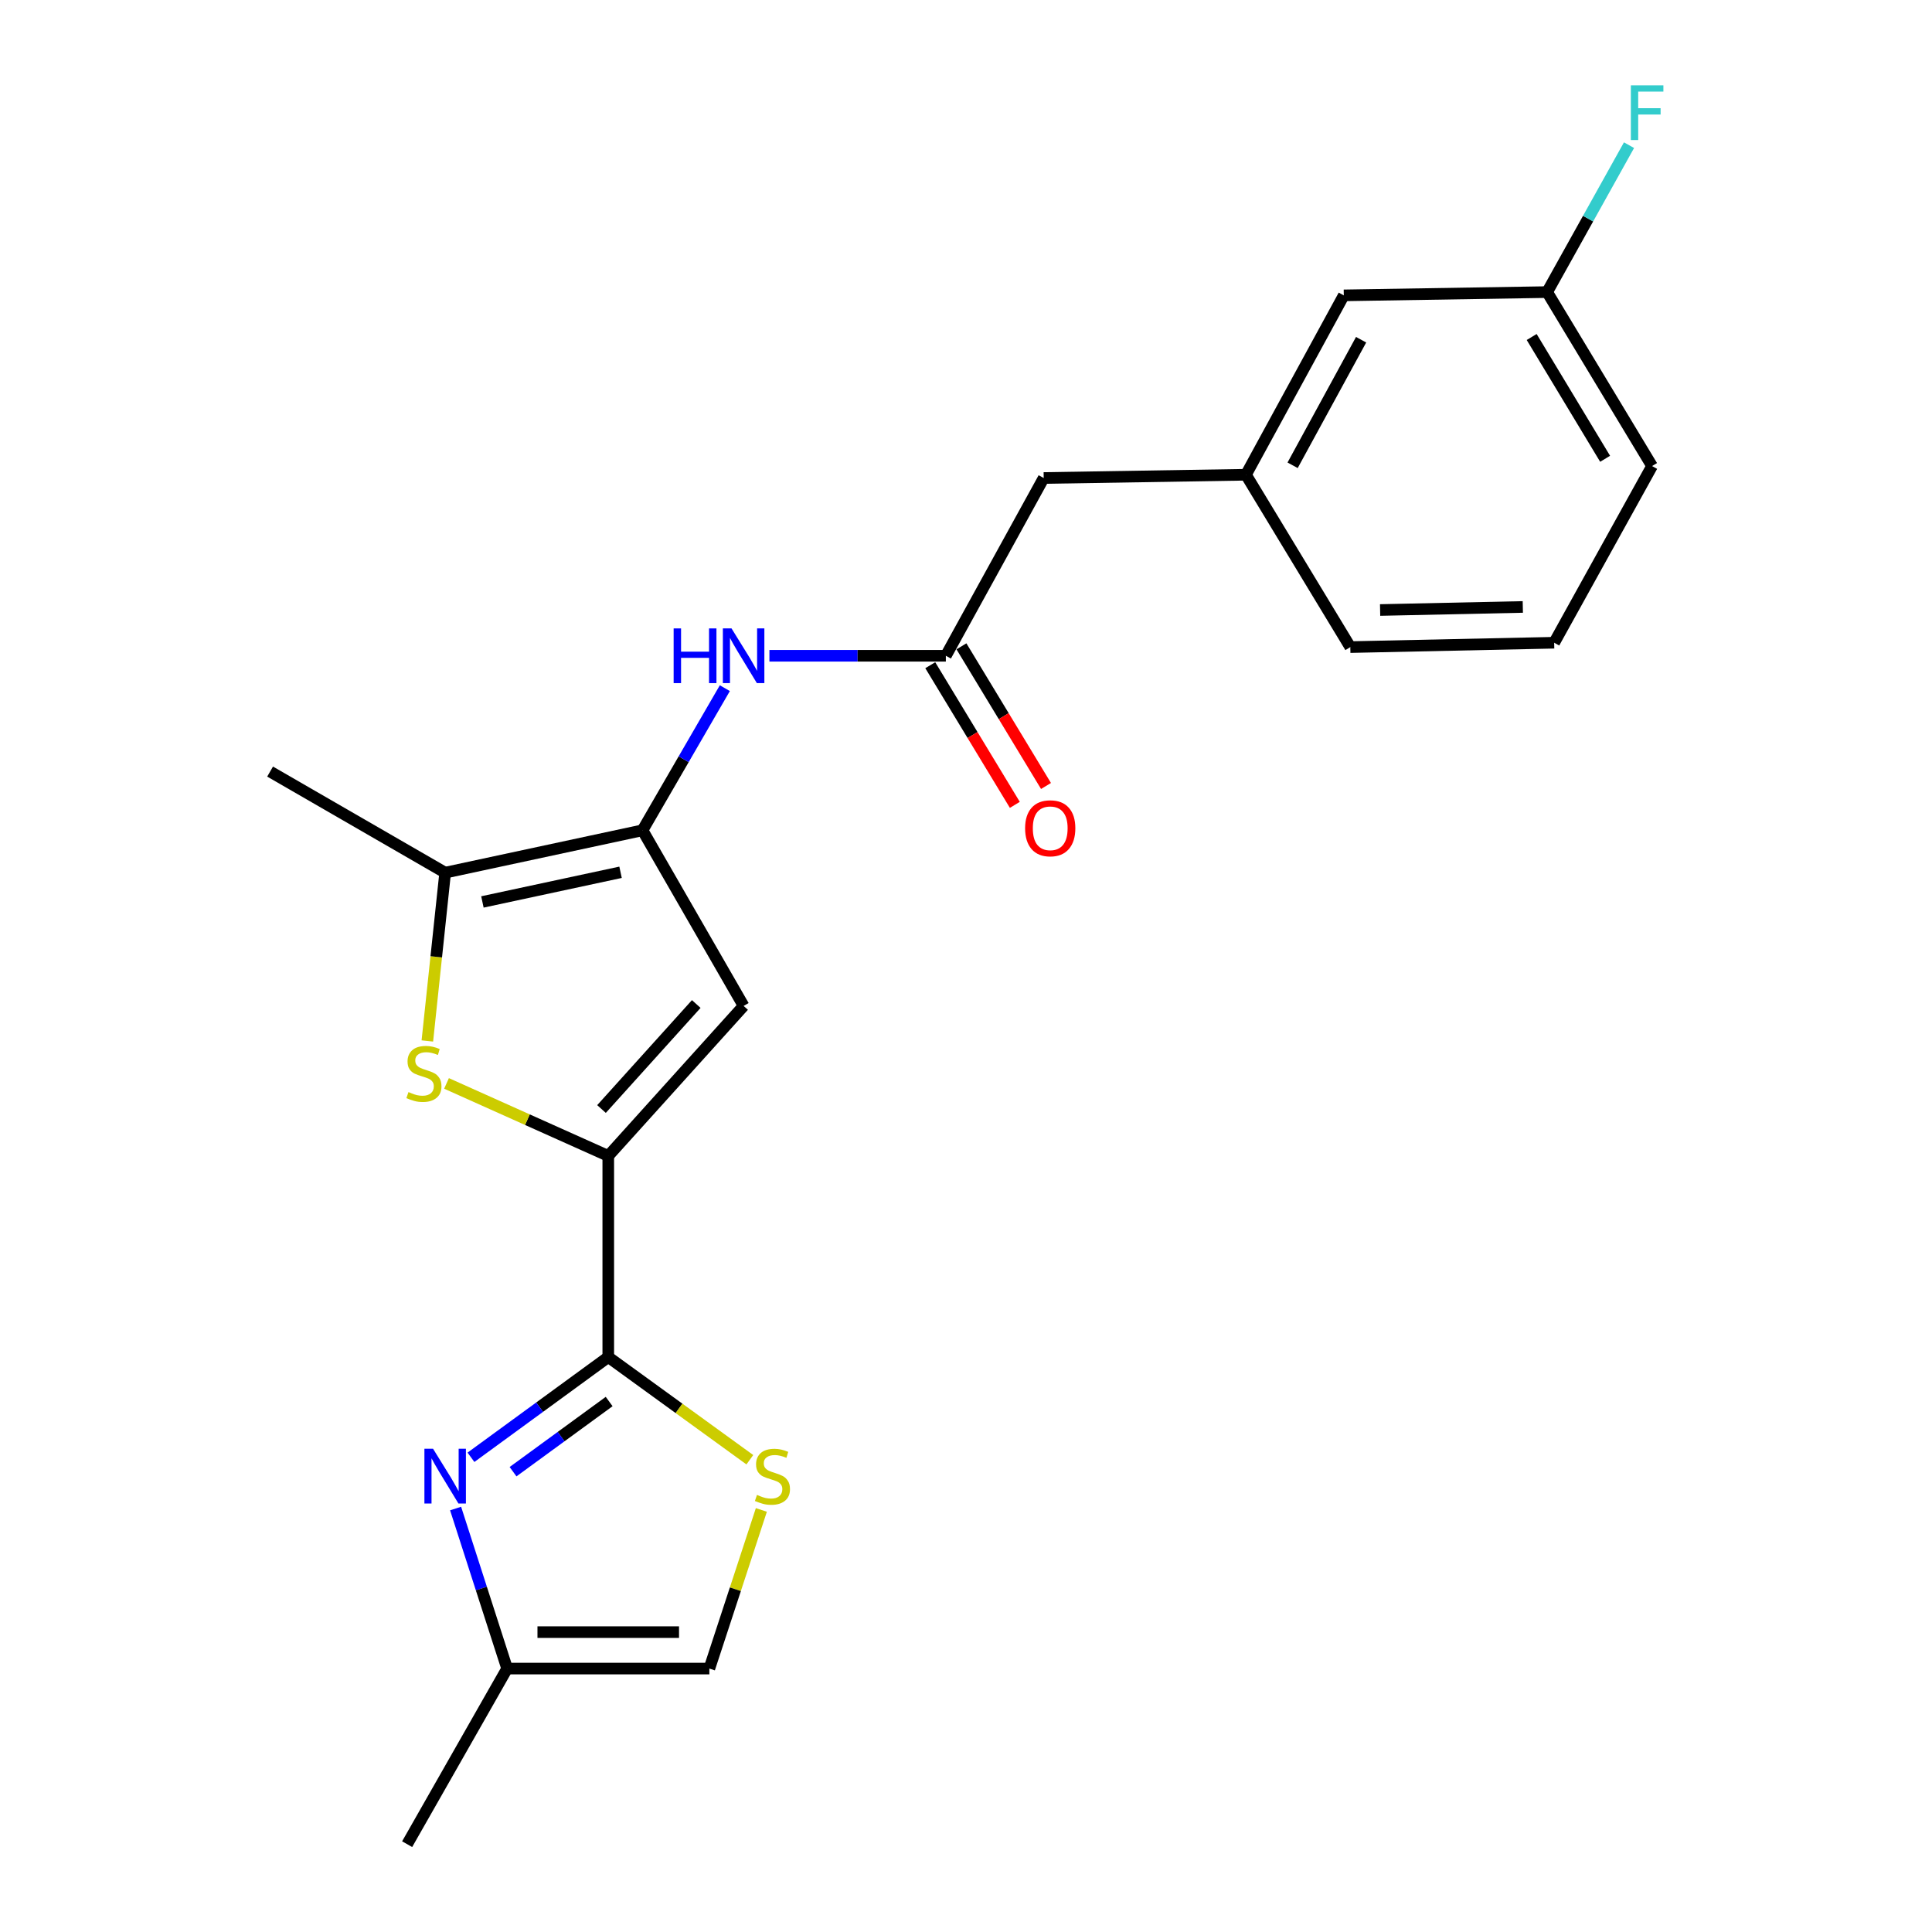 <?xml version='1.0' encoding='iso-8859-1'?>
<svg version='1.1' baseProfile='full'
              xmlns='http://www.w3.org/2000/svg'
                      xmlns:rdkit='http://www.rdkit.org/xml'
                      xmlns:xlink='http://www.w3.org/1999/xlink'
                  xml:space='preserve'
width='1000px' height='1000px' viewBox='0 0 1000 1000'>
<!-- END OF HEADER -->
<rect style='opacity:1.0;fill:#FFFFFF;stroke:none' width='1000' height='1000' x='0' y='0'> </rect>
<path class='bond-0' d='M 314.838,598.308 L 314.838,702.411' style='fill:none;fill-rule:evenodd;stroke:#000000;stroke-width:6px;stroke-linecap:butt;stroke-linejoin:miter;stroke-opacity:1' />
<path class='bond-2' d='M 314.838,598.308 L 272.977,579.541' style='fill:none;fill-rule:evenodd;stroke:#000000;stroke-width:6px;stroke-linecap:butt;stroke-linejoin:miter;stroke-opacity:1' />
<path class='bond-2' d='M 272.977,579.541 L 231.117,560.774' style='fill:none;fill-rule:evenodd;stroke:#CCCC00;stroke-width:6px;stroke-linecap:butt;stroke-linejoin:miter;stroke-opacity:1' />
<path class='bond-3' d='M 314.838,598.308 L 384.893,520.666' style='fill:none;fill-rule:evenodd;stroke:#000000;stroke-width:6px;stroke-linecap:butt;stroke-linejoin:miter;stroke-opacity:1' />
<path class='bond-3' d='M 311.341,574.026 L 360.379,519.676' style='fill:none;fill-rule:evenodd;stroke:#000000;stroke-width:6px;stroke-linecap:butt;stroke-linejoin:miter;stroke-opacity:1' />
<path class='bond-4' d='M 314.838,702.411 L 279.303,728.351' style='fill:none;fill-rule:evenodd;stroke:#000000;stroke-width:6px;stroke-linecap:butt;stroke-linejoin:miter;stroke-opacity:1' />
<path class='bond-4' d='M 279.303,728.351 L 243.769,754.292' style='fill:none;fill-rule:evenodd;stroke:#0000FF;stroke-width:6px;stroke-linecap:butt;stroke-linejoin:miter;stroke-opacity:1' />
<path class='bond-4' d='M 315.299,725.428 L 290.425,743.587' style='fill:none;fill-rule:evenodd;stroke:#000000;stroke-width:6px;stroke-linecap:butt;stroke-linejoin:miter;stroke-opacity:1' />
<path class='bond-4' d='M 290.425,743.587 L 265.551,761.745' style='fill:none;fill-rule:evenodd;stroke:#0000FF;stroke-width:6px;stroke-linecap:butt;stroke-linejoin:miter;stroke-opacity:1' />
<path class='bond-6' d='M 314.838,702.411 L 351.474,728.981' style='fill:none;fill-rule:evenodd;stroke:#000000;stroke-width:6px;stroke-linecap:butt;stroke-linejoin:miter;stroke-opacity:1' />
<path class='bond-6' d='M 351.474,728.981 L 388.111,755.552' style='fill:none;fill-rule:evenodd;stroke:#CCCC00;stroke-width:6px;stroke-linecap:butt;stroke-linejoin:miter;stroke-opacity:1' />
<path class='bond-1' d='M 332.558,429.757 L 384.893,520.666' style='fill:none;fill-rule:evenodd;stroke:#000000;stroke-width:6px;stroke-linecap:butt;stroke-linejoin:miter;stroke-opacity:1' />
<path class='bond-7' d='M 332.558,429.757 L 353.868,392.976' style='fill:none;fill-rule:evenodd;stroke:#000000;stroke-width:6px;stroke-linecap:butt;stroke-linejoin:miter;stroke-opacity:1' />
<path class='bond-7' d='M 353.868,392.976 L 375.177,356.195' style='fill:none;fill-rule:evenodd;stroke:#0000FF;stroke-width:6px;stroke-linecap:butt;stroke-linejoin:miter;stroke-opacity:1' />
<path class='bond-22' d='M 332.558,429.757 L 230.415,451.691' style='fill:none;fill-rule:evenodd;stroke:#000000;stroke-width:6px;stroke-linecap:butt;stroke-linejoin:miter;stroke-opacity:1' />
<path class='bond-22' d='M 321.197,451.49 L 249.697,466.843' style='fill:none;fill-rule:evenodd;stroke:#000000;stroke-width:6px;stroke-linecap:butt;stroke-linejoin:miter;stroke-opacity:1' />
<path class='bond-5' d='M 221.194,538.801 L 225.805,495.246' style='fill:none;fill-rule:evenodd;stroke:#CCCC00;stroke-width:6px;stroke-linecap:butt;stroke-linejoin:miter;stroke-opacity:1' />
<path class='bond-5' d='M 225.805,495.246 L 230.415,451.691' style='fill:none;fill-rule:evenodd;stroke:#000000;stroke-width:6px;stroke-linecap:butt;stroke-linejoin:miter;stroke-opacity:1' />
<path class='bond-9' d='M 235.818,780.816 L 249.156,822.232' style='fill:none;fill-rule:evenodd;stroke:#0000FF;stroke-width:6px;stroke-linecap:butt;stroke-linejoin:miter;stroke-opacity:1' />
<path class='bond-9' d='M 249.156,822.232 L 262.493,863.647' style='fill:none;fill-rule:evenodd;stroke:#000000;stroke-width:6px;stroke-linecap:butt;stroke-linejoin:miter;stroke-opacity:1' />
<path class='bond-17' d='M 230.415,451.691 L 139.8,399.367' style='fill:none;fill-rule:evenodd;stroke:#000000;stroke-width:6px;stroke-linecap:butt;stroke-linejoin:miter;stroke-opacity:1' />
<path class='bond-10' d='M 394.078,781.541 L 380.62,822.594' style='fill:none;fill-rule:evenodd;stroke:#CCCC00;stroke-width:6px;stroke-linecap:butt;stroke-linejoin:miter;stroke-opacity:1' />
<path class='bond-10' d='M 380.62,822.594 L 367.161,863.647' style='fill:none;fill-rule:evenodd;stroke:#000000;stroke-width:6px;stroke-linecap:butt;stroke-linejoin:miter;stroke-opacity:1' />
<path class='bond-8' d='M 398.25,339.425 L 443.91,339.425' style='fill:none;fill-rule:evenodd;stroke:#0000FF;stroke-width:6px;stroke-linecap:butt;stroke-linejoin:miter;stroke-opacity:1' />
<path class='bond-8' d='M 443.91,339.425 L 489.571,339.425' style='fill:none;fill-rule:evenodd;stroke:#000000;stroke-width:6px;stroke-linecap:butt;stroke-linejoin:miter;stroke-opacity:1' />
<path class='bond-11' d='M 481.504,344.31 L 503.389,380.452' style='fill:none;fill-rule:evenodd;stroke:#000000;stroke-width:6px;stroke-linecap:butt;stroke-linejoin:miter;stroke-opacity:1' />
<path class='bond-11' d='M 503.389,380.452 L 525.275,416.594' style='fill:none;fill-rule:evenodd;stroke:#FF0000;stroke-width:6px;stroke-linecap:butt;stroke-linejoin:miter;stroke-opacity:1' />
<path class='bond-11' d='M 497.639,334.539 L 519.525,370.681' style='fill:none;fill-rule:evenodd;stroke:#000000;stroke-width:6px;stroke-linecap:butt;stroke-linejoin:miter;stroke-opacity:1' />
<path class='bond-11' d='M 519.525,370.681 L 541.41,406.823' style='fill:none;fill-rule:evenodd;stroke:#FF0000;stroke-width:6px;stroke-linecap:butt;stroke-linejoin:miter;stroke-opacity:1' />
<path class='bond-12' d='M 489.571,339.425 L 540.218,247.415' style='fill:none;fill-rule:evenodd;stroke:#000000;stroke-width:6px;stroke-linecap:butt;stroke-linejoin:miter;stroke-opacity:1' />
<path class='bond-19' d='M 262.493,863.647 L 210.735,954.545' style='fill:none;fill-rule:evenodd;stroke:#000000;stroke-width:6px;stroke-linecap:butt;stroke-linejoin:miter;stroke-opacity:1' />
<path class='bond-23' d='M 262.493,863.647 L 367.161,863.647' style='fill:none;fill-rule:evenodd;stroke:#000000;stroke-width:6px;stroke-linecap:butt;stroke-linejoin:miter;stroke-opacity:1' />
<path class='bond-23' d='M 278.193,844.784 L 351.461,844.784' style='fill:none;fill-rule:evenodd;stroke:#000000;stroke-width:6px;stroke-linecap:butt;stroke-linejoin:miter;stroke-opacity:1' />
<path class='bond-13' d='M 540.218,247.415 L 644.897,245.728' style='fill:none;fill-rule:evenodd;stroke:#000000;stroke-width:6px;stroke-linecap:butt;stroke-linejoin:miter;stroke-opacity:1' />
<path class='bond-14' d='M 644.897,245.728 L 695.544,152.881' style='fill:none;fill-rule:evenodd;stroke:#000000;stroke-width:6px;stroke-linecap:butt;stroke-linejoin:miter;stroke-opacity:1' />
<path class='bond-14' d='M 669.054,240.834 L 704.507,175.841' style='fill:none;fill-rule:evenodd;stroke:#000000;stroke-width:6px;stroke-linecap:butt;stroke-linejoin:miter;stroke-opacity:1' />
<path class='bond-20' d='M 644.897,245.728 L 698.919,334.939' style='fill:none;fill-rule:evenodd;stroke:#000000;stroke-width:6px;stroke-linecap:butt;stroke-linejoin:miter;stroke-opacity:1' />
<path class='bond-15' d='M 695.544,152.881 L 800.8,151.183' style='fill:none;fill-rule:evenodd;stroke:#000000;stroke-width:6px;stroke-linecap:butt;stroke-linejoin:miter;stroke-opacity:1' />
<path class='bond-16' d='M 800.8,151.183 L 821.987,113.163' style='fill:none;fill-rule:evenodd;stroke:#000000;stroke-width:6px;stroke-linecap:butt;stroke-linejoin:miter;stroke-opacity:1' />
<path class='bond-16' d='M 821.987,113.163 L 843.175,75.142' style='fill:none;fill-rule:evenodd;stroke:#33CCCC;stroke-width:6px;stroke-linecap:butt;stroke-linejoin:miter;stroke-opacity:1' />
<path class='bond-24' d='M 800.8,151.183 L 855.104,241.232' style='fill:none;fill-rule:evenodd;stroke:#000000;stroke-width:6px;stroke-linecap:butt;stroke-linejoin:miter;stroke-opacity:1' />
<path class='bond-24' d='M 792.792,174.431 L 830.805,237.466' style='fill:none;fill-rule:evenodd;stroke:#000000;stroke-width:6px;stroke-linecap:butt;stroke-linejoin:miter;stroke-opacity:1' />
<path class='bond-18' d='M 804.436,332.676 L 698.919,334.939' style='fill:none;fill-rule:evenodd;stroke:#000000;stroke-width:6px;stroke-linecap:butt;stroke-linejoin:miter;stroke-opacity:1' />
<path class='bond-18' d='M 788.204,314.157 L 714.342,315.741' style='fill:none;fill-rule:evenodd;stroke:#000000;stroke-width:6px;stroke-linecap:butt;stroke-linejoin:miter;stroke-opacity:1' />
<path class='bond-21' d='M 804.436,332.676 L 855.104,241.232' style='fill:none;fill-rule:evenodd;stroke:#000000;stroke-width:6px;stroke-linecap:butt;stroke-linejoin:miter;stroke-opacity:1' />
<path  class='atom-3' d='M 211.423 565.251
Q 211.743 565.371, 213.063 565.931
Q 214.383 566.491, 215.823 566.851
Q 217.303 567.171, 218.743 567.171
Q 221.423 567.171, 222.983 565.891
Q 224.543 564.571, 224.543 562.291
Q 224.543 560.731, 223.743 559.771
Q 222.983 558.811, 221.783 558.291
Q 220.583 557.771, 218.583 557.171
Q 216.063 556.411, 214.543 555.691
Q 213.063 554.971, 211.983 553.451
Q 210.943 551.931, 210.943 549.371
Q 210.943 545.811, 213.343 543.611
Q 215.783 541.411, 220.583 541.411
Q 223.863 541.411, 227.583 542.971
L 226.663 546.051
Q 223.263 544.651, 220.703 544.651
Q 217.943 544.651, 216.423 545.811
Q 214.903 546.931, 214.943 548.891
Q 214.943 550.411, 215.703 551.331
Q 216.503 552.251, 217.623 552.771
Q 218.783 553.291, 220.703 553.891
Q 223.263 554.691, 224.783 555.491
Q 226.303 556.291, 227.383 557.931
Q 228.503 559.531, 228.503 562.291
Q 228.503 566.211, 225.863 568.331
Q 223.263 570.411, 218.903 570.411
Q 216.383 570.411, 214.463 569.851
Q 212.583 569.331, 210.343 568.411
L 211.423 565.251
' fill='#CCCC00'/>
<path  class='atom-5' d='M 224.155 749.88
L 233.435 764.88
Q 234.355 766.36, 235.835 769.04
Q 237.315 771.72, 237.395 771.88
L 237.395 749.88
L 241.155 749.88
L 241.155 778.2
L 237.275 778.2
L 227.315 761.8
Q 226.155 759.88, 224.915 757.68
Q 223.715 755.48, 223.355 754.8
L 223.355 778.2
L 219.675 778.2
L 219.675 749.88
L 224.155 749.88
' fill='#0000FF'/>
<path  class='atom-7' d='M 391.815 773.76
Q 392.135 773.88, 393.455 774.44
Q 394.775 775, 396.215 775.36
Q 397.695 775.68, 399.135 775.68
Q 401.815 775.68, 403.375 774.4
Q 404.935 773.08, 404.935 770.8
Q 404.935 769.24, 404.135 768.28
Q 403.375 767.32, 402.175 766.8
Q 400.975 766.28, 398.975 765.68
Q 396.455 764.92, 394.935 764.2
Q 393.455 763.48, 392.375 761.96
Q 391.335 760.44, 391.335 757.88
Q 391.335 754.32, 393.735 752.12
Q 396.175 749.92, 400.975 749.92
Q 404.255 749.92, 407.975 751.48
L 407.055 754.56
Q 403.655 753.16, 401.095 753.16
Q 398.335 753.16, 396.815 754.32
Q 395.295 755.44, 395.335 757.4
Q 395.335 758.92, 396.095 759.84
Q 396.895 760.76, 398.015 761.28
Q 399.175 761.8, 401.095 762.4
Q 403.655 763.2, 405.175 764
Q 406.695 764.8, 407.775 766.44
Q 408.895 768.04, 408.895 770.8
Q 408.895 774.72, 406.255 776.84
Q 403.655 778.92, 399.295 778.92
Q 396.775 778.92, 394.855 778.36
Q 392.975 777.84, 390.735 776.92
L 391.815 773.76
' fill='#CCCC00'/>
<path  class='atom-8' d='M 348.673 325.265
L 352.513 325.265
L 352.513 337.305
L 366.993 337.305
L 366.993 325.265
L 370.833 325.265
L 370.833 353.585
L 366.993 353.585
L 366.993 340.505
L 352.513 340.505
L 352.513 353.585
L 348.673 353.585
L 348.673 325.265
' fill='#0000FF'/>
<path  class='atom-8' d='M 378.633 325.265
L 387.913 340.265
Q 388.833 341.745, 390.313 344.425
Q 391.793 347.105, 391.873 347.265
L 391.873 325.265
L 395.633 325.265
L 395.633 353.585
L 391.753 353.585
L 381.793 337.185
Q 380.633 335.265, 379.393 333.065
Q 378.193 330.865, 377.833 330.185
L 377.833 353.585
L 374.153 353.585
L 374.153 325.265
L 378.633 325.265
' fill='#0000FF'/>
<path  class='atom-12' d='M 530.593 428.716
Q 530.593 421.916, 533.953 418.116
Q 537.313 414.316, 543.593 414.316
Q 549.873 414.316, 553.233 418.116
Q 556.593 421.916, 556.593 428.716
Q 556.593 435.596, 553.193 439.516
Q 549.793 443.396, 543.593 443.396
Q 537.353 443.396, 533.953 439.516
Q 530.593 435.636, 530.593 428.716
M 543.593 440.196
Q 547.913 440.196, 550.233 437.316
Q 552.593 434.396, 552.593 428.716
Q 552.593 423.156, 550.233 420.356
Q 547.913 417.516, 543.593 417.516
Q 539.273 417.516, 536.913 420.316
Q 534.593 423.116, 534.593 428.716
Q 534.593 434.436, 536.913 437.316
Q 539.273 440.196, 543.593 440.196
' fill='#FF0000'/>
<path  class='atom-17' d='M 844.127 44.165
L 860.967 44.165
L 860.967 47.405
L 847.927 47.405
L 847.927 56.005
L 859.527 56.005
L 859.527 59.285
L 847.927 59.285
L 847.927 72.485
L 844.127 72.485
L 844.127 44.165
' fill='#33CCCC'/>
</svg>
